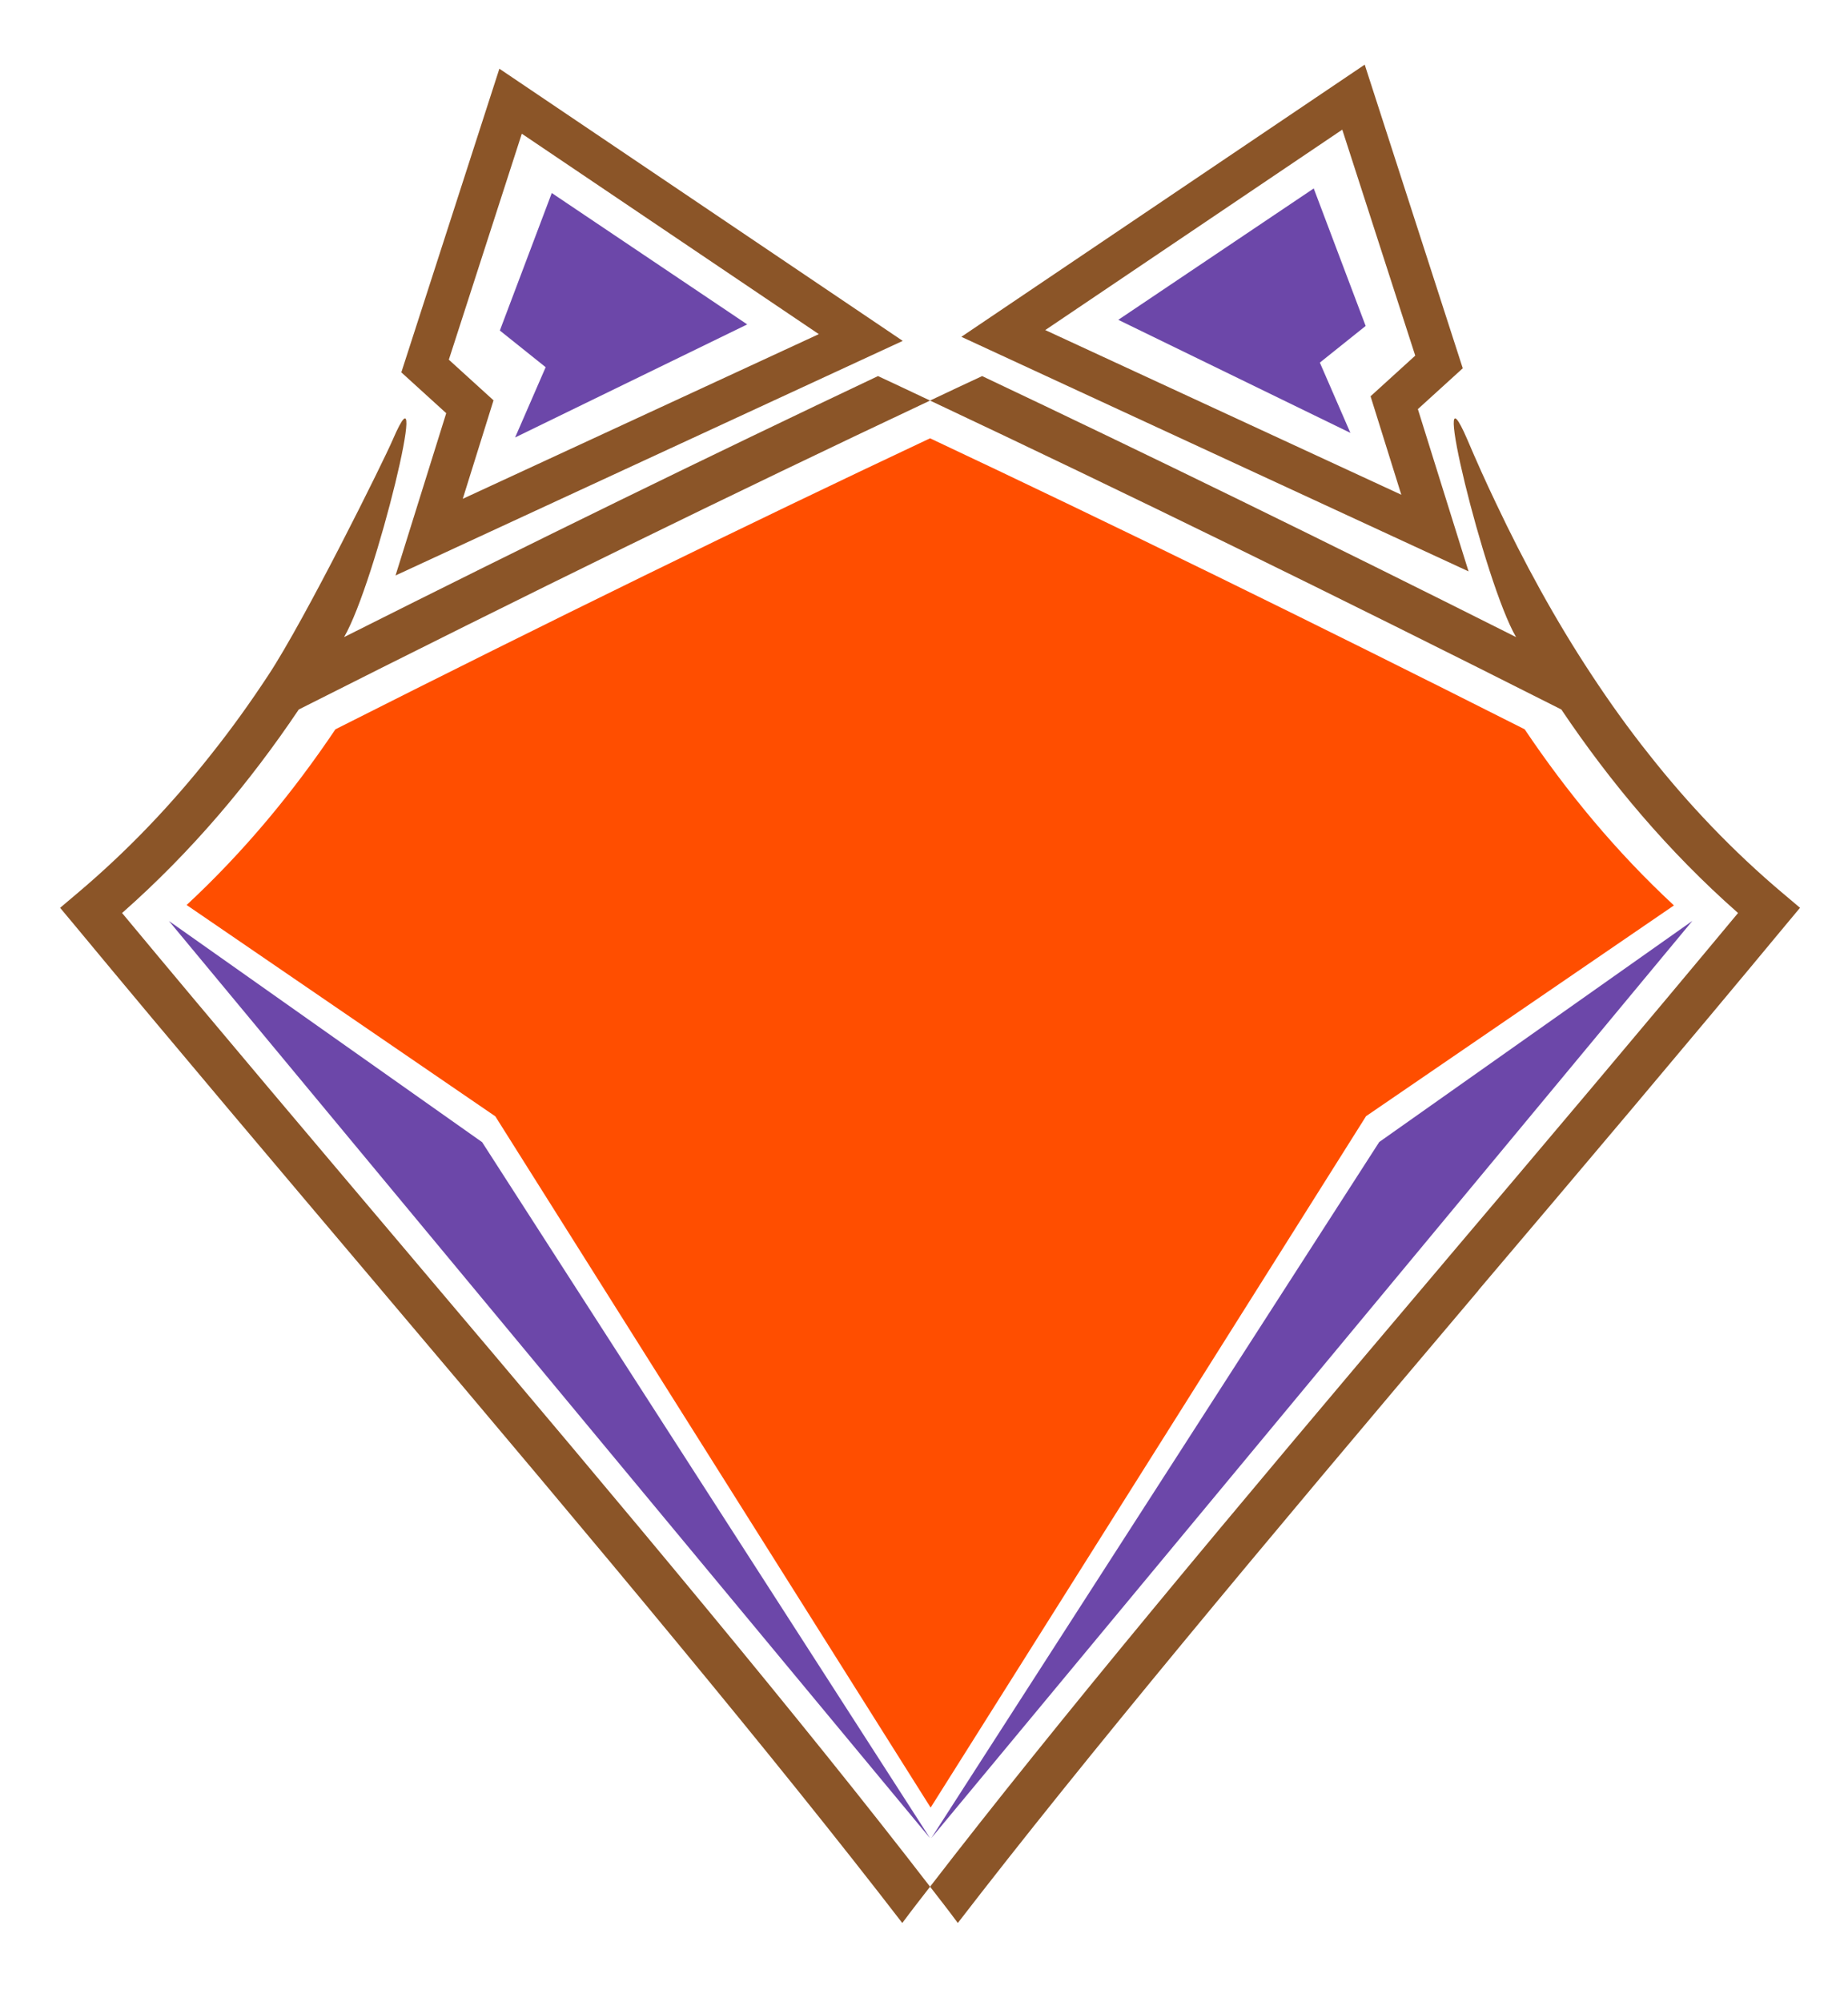 <?xml version="1.0" encoding="UTF-8"?>
<svg data-bbox="39.53 42.48 1144.06 1221.36" viewBox="0 0 1215.14 1315.77" xmlns="http://www.w3.org/2000/svg" data-type="color">
    <g>
        <path d="M272.92 828.89c-63.45-74.98-129.07-152.37-192.65-228.84 45.99-40.52 84.11-86.05 116.18-133.75 149.06-75.21 287.61-143.02 415.1-203.04-11.53-5.47-22.95-10.84-34.24-16.09-109.22 51.7-226.32 108.88-351.06 171.54 20.88-35.84 58.1-190.25 32.07-129.89-5.94 13.93-57.63 118.24-81.94 154.99-11.64 17.7-23.97 34.93-37.32 51.7-25.8 32.76-55.13 63.69-88.45 91.76l-11.08 9.36 9.25 11.08c66.42 80.12 135.35 161.38 201.89 240.01l.46.57c145.63 171.89 258.62 307.12 342.17 415.55 5.82-7.88 11.98-15.75 18.26-23.85-83.31-108.08-194.94-241.61-338.17-410.52l-.46-.58" fill="#8b5528" data-color="1"/>
        <path d="M1172.5 587.27c-33.32-28.07-62.65-59-88.45-91.76-13.35-16.77-25.67-34.01-37.32-51.7-24.3-36.75-44.96-74.87-63-112.99-6.73-14.04-13.01-28.07-18.93-42-26.03-60.37 11.18 94.04 32.07 129.89-124.75-62.66-241.84-119.84-351.08-171.54-11.29 5.25-22.71 10.62-34.24 16.09 127.48 60.03 266.04 127.83 415.1 203.04 32.08 47.71 70.2 93.24 116.19 133.75-63.58 76.47-129.08 153.85-192.55 228.72l-.56.69c-143.24 168.91-254.85 302.44-338.17 410.52 6.28 8.1 12.44 15.97 18.25 23.85 83.57-108.43 196.55-243.66 342.17-415.55l.47-.69c66.66-78.51 135.47-159.78 201.89-239.89l9.25-11.08-11.08-9.36" fill="#8b5528" data-color="1"/>
        <path d="m260.08 378.21 33.33-106.65-29.52-26.84 64.47-199.56 265.23 178.88zm35.05-141.81 29.38 26.71-20.22 64.72L538.41 219.6 343.11 87.88z" fill="#8b5528" data-color="1"/>
        <path d="M965.64 375.53 632.13 221.36 897.36 42.48l64.47 199.56-29.52 26.84zM687.3 216.93l234.12 108.23-20.22-64.72 29.38-26.71L882.6 85.21z" fill="#8b5528" data-color="1"/>
        <path fill="#6c47a9" d="M611.55 1208.11 317.02 750.65 111.11 605.31z" data-color="2"/>
        <path fill="#6c47a9" d="m612.38 1208.01 294.53-457.46 205.91-145.33z" data-color="2"/>
        <path fill="#6c47a9" d="m863.84 123.85 34.14 90.37-30.12 24.09 20.08 46.19-152.62-74.3z" data-color="2"/>
        <path fill="#6c47a9" d="m362.81 126.86-34.14 90.37 30.13 24.1-20.09 46.18 152.62-74.3z" data-color="2"/>
        <path d="M1002.56 479.32c-140.41-70.85-270.92-134.72-391-191.26-120.09 56.54-250.6 120.41-391.01 191.26-27.47 40.86-59.66 80.01-97.84 115.47L325.7 733.68l286.24 454.31 286.3-454.41 202.45-138.52c-38.3-35.53-70.59-74.78-98.14-115.74Z" fill="#ff4e00" data-color="3"/>
    </g>
</svg>
